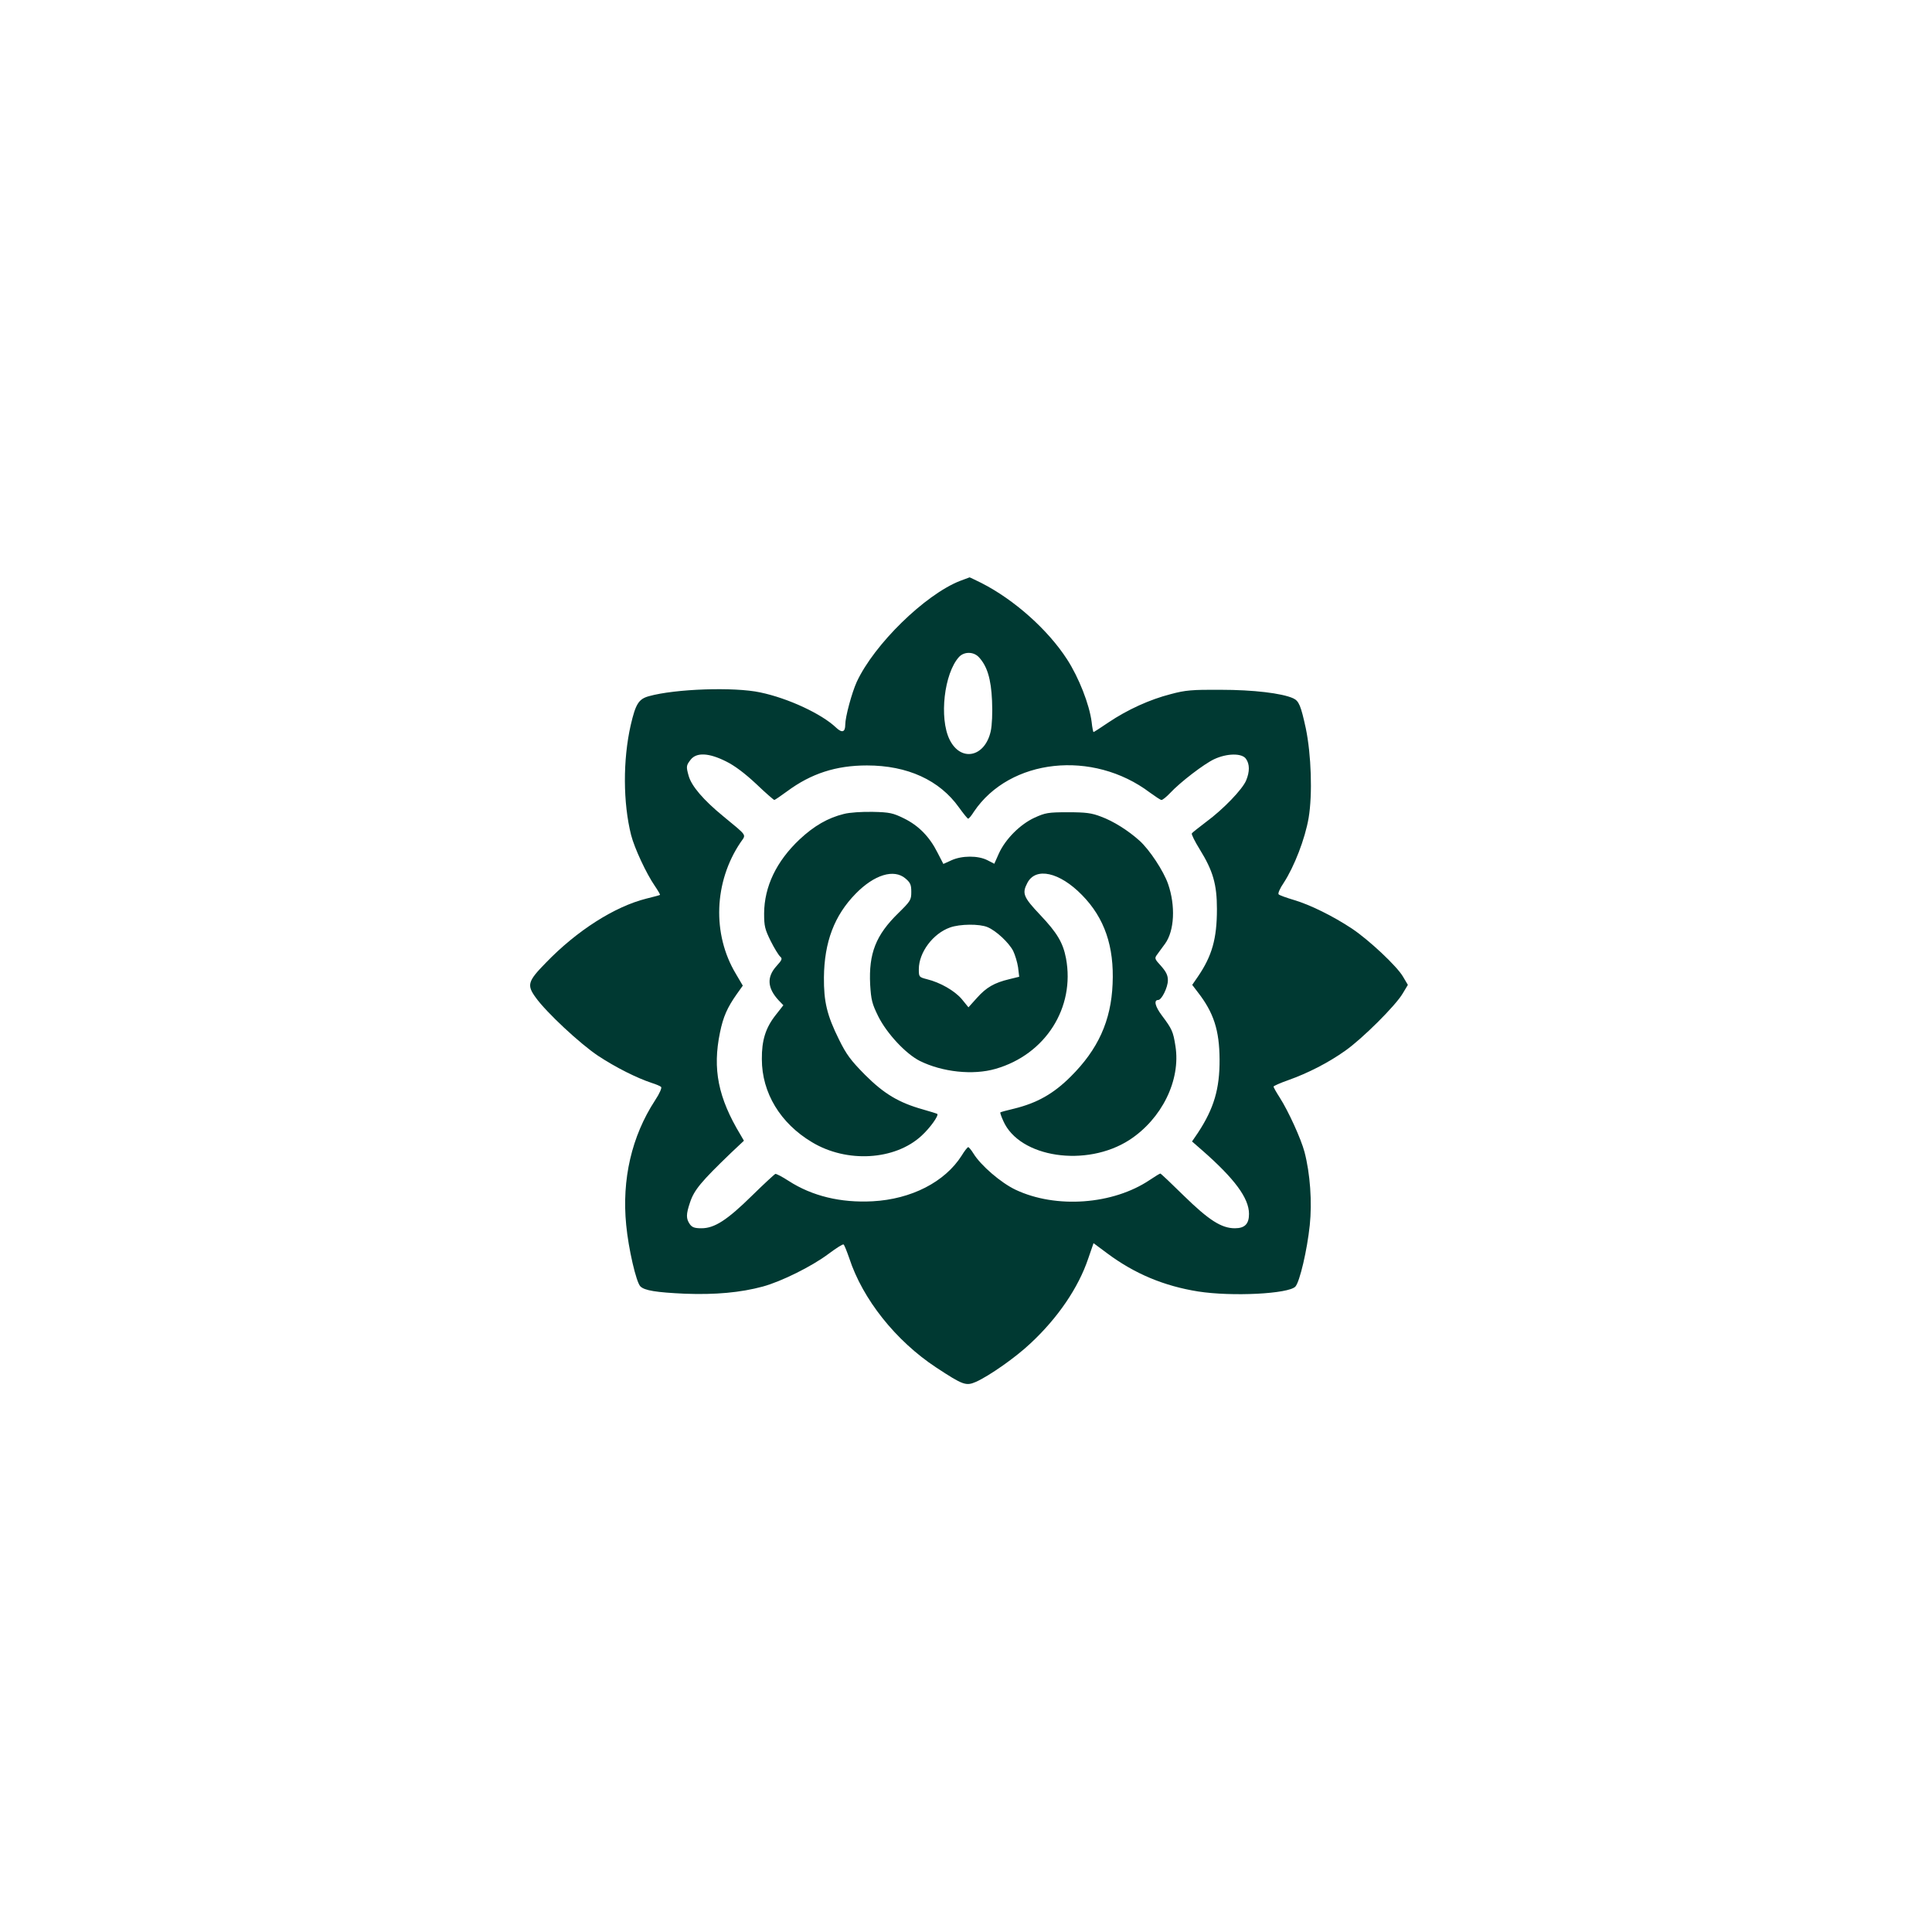 <?xml version="1.0" standalone="no"?>
<!DOCTYPE svg PUBLIC "-//W3C//DTD SVG 20010904//EN"
 "http://www.w3.org/TR/2001/REC-SVG-20010904/DTD/svg10.dtd">
<svg version="1.0" xmlns="http://www.w3.org/2000/svg"
 width="1024pt" height="1024pt" viewBox="0 0 1024 1024"
 preserveAspectRatio="xMidYMid meet">

<g transform="translate(0,1024) scale(0.1,-0.1)"
fill="#003932" stroke="none">
<path d="M5088 7161 c-185 -73 -454 -335 -547 -535 -26 -57 -61 -186 -61 -227
0 -40 -17 -45 -48 -16 -76 73 -254 156 -402 187 -139 30 -452 19 -591 -20 -54
-15 -70 -41 -96 -153 -42 -185 -41 -412 2 -583 18 -70 81 -205 126 -270 17
-25 29 -46 27 -47 -1 -2 -34 -10 -73 -20 -167 -42 -367 -169 -532 -340 -96
-98 -102 -118 -53 -185 56 -78 234 -244 330 -308 94 -62 206 -118 285 -144 22
-7 44 -16 49 -21 5 -4 -8 -35 -32 -71 -124 -190 -177 -419 -153 -661 12 -126
53 -303 75 -325 22 -22 83 -32 237 -39 160 -6 294 6 412 38 99 27 260 107 348
173 40 30 76 53 80 50 4 -2 17 -35 30 -72 71 -218 247 -439 461 -580 143 -94
158 -99 211 -76 71 32 211 130 289 204 145 135 254 295 306 450 l28 81 74 -55
c144 -107 299 -172 480 -201 179 -28 480 -13 516 26 23 26 62 192 76 325 13
123 2 275 -28 389 -18 68 -85 216 -132 289 -18 28 -32 53 -32 57 0 3 35 19 78
34 104 37 212 92 302 156 90 63 268 240 305 304 l27 45 -26 44 c-32 55 -179
193 -270 254 -101 67 -223 127 -308 152 -40 12 -77 25 -81 30 -5 4 7 32 27 61
56 86 113 233 132 344 21 125 14 335 -15 475 -26 119 -36 145 -67 159 -60 27
-211 45 -384 45 -152 1 -187 -2 -265 -23 -110 -28 -229 -82 -330 -150 -41 -28
-77 -51 -79 -51 -2 0 -7 24 -10 53 -12 94 -68 236 -130 332 -102 158 -281 317
-454 405 -33 16 -61 30 -63 30 -2 -1 -25 -9 -51 -19z m100 -404 c44 -47 65
-115 70 -231 3 -65 0 -130 -7 -162 -31 -138 -159 -164 -218 -44 -56 114 -29
351 50 438 27 29 77 29 105 -1z m-1341 -552 c47 -23 101 -64 161 -120 49 -47
93 -85 96 -85 3 0 34 21 68 46 127 94 259 137 423 137 215 0 385 -78 488 -223
23 -32 45 -59 48 -59 4 -1 18 16 31 37 190 282 630 330 933 101 29 -21 56 -39
61 -39 6 0 26 16 45 36 56 60 181 155 234 180 68 32 148 33 169 2 20 -28 20
-68 1 -114 -19 -47 -122 -154 -212 -220 -39 -30 -74 -57 -76 -61 -3 -5 16 -43
42 -85 70 -113 91 -185 91 -316 0 -158 -26 -249 -102 -360 l-29 -42 29 -38
c85 -109 115 -202 116 -357 1 -156 -30 -260 -114 -388 l-32 -47 54 -47 c171
-150 248 -253 248 -337 0 -53 -22 -76 -75 -76 -71 0 -138 43 -270 172 -66 65
-122 118 -125 118 -3 0 -28 -15 -56 -34 -195 -131 -497 -153 -711 -52 -78 37
-185 129 -224 193 -11 18 -24 33 -27 33 -4 0 -20 -20 -35 -45 -89 -140 -267
-231 -472 -242 -170 -9 -321 28 -445 108 -34 22 -66 39 -71 37 -4 -2 -60 -53
-122 -114 -133 -131 -200 -174 -269 -174 -37 0 -50 5 -62 22 -20 29 -20 52 1
114 22 67 59 111 218 264 l68 64 -18 31 c-119 197 -149 349 -109 542 17 84 39
133 89 204 l32 45 -37 63 c-126 210 -116 487 25 696 30 44 40 30 -92 139 -105
86 -168 160 -183 214 -14 50 -13 55 11 86 31 39 96 36 186 -9z"/>
<path d="M4473 5926 c-85 -21 -158 -63 -235 -135 -123 -116 -187 -250 -188
-392 0 -68 4 -84 35 -147 19 -38 42 -75 50 -82 13 -11 10 -18 -20 -51 -52 -58
-48 -116 12 -181 l25 -26 -40 -51 c-54 -68 -75 -135 -74 -235 0 -178 98 -340
266 -440 184 -111 439 -96 580 34 46 42 92 107 84 116 -3 2 -38 13 -77 24
-128 36 -206 83 -307 184 -75 76 -98 107 -137 186 -64 129 -81 201 -80 330 2
187 55 328 169 444 98 100 202 132 263 80 26 -22 31 -33 31 -71 0 -43 -4 -49
-68 -112 -120 -117 -158 -214 -150 -379 5 -82 10 -102 43 -169 45 -90 145
-198 220 -236 119 -59 282 -77 402 -42 264 76 422 324 373 586 -16 83 -47 135
-137 230 -89 94 -97 114 -68 169 44 86 171 58 290 -64 119 -121 171 -272 162
-471 -8 -195 -77 -347 -222 -491 -91 -91 -178 -140 -300 -170 -38 -9 -72 -18
-73 -20 -2 -1 5 -22 16 -46 86 -194 440 -247 668 -100 172 112 273 317 244
498 -12 77 -18 90 -72 162 -36 48 -44 82 -19 82 18 0 51 67 51 104 0 27 -9 45
-36 76 -35 38 -36 41 -20 62 9 13 28 38 41 56 50 69 56 202 16 317 -24 69 -98
181 -151 229 -60 54 -139 104 -205 128 -49 19 -80 23 -175 23 -105 0 -120 -3
-177 -29 -76 -35 -154 -113 -189 -190 l-24 -54 -37 19 c-49 25 -135 25 -191
-1 l-42 -19 -31 60 c-42 84 -100 143 -177 181 -59 29 -76 33 -166 35 -58 1
-123 -3 -153 -11z m761 -600 c46 -19 113 -82 136 -126 10 -21 22 -60 26 -87
l6 -50 -53 -13 c-79 -19 -121 -43 -171 -99 l-45 -50 -35 43 c-38 45 -115 89
-185 106 -42 11 -43 12 -43 53 0 89 75 189 165 221 52 19 157 20 199 2z"/>
</g>
</svg>
